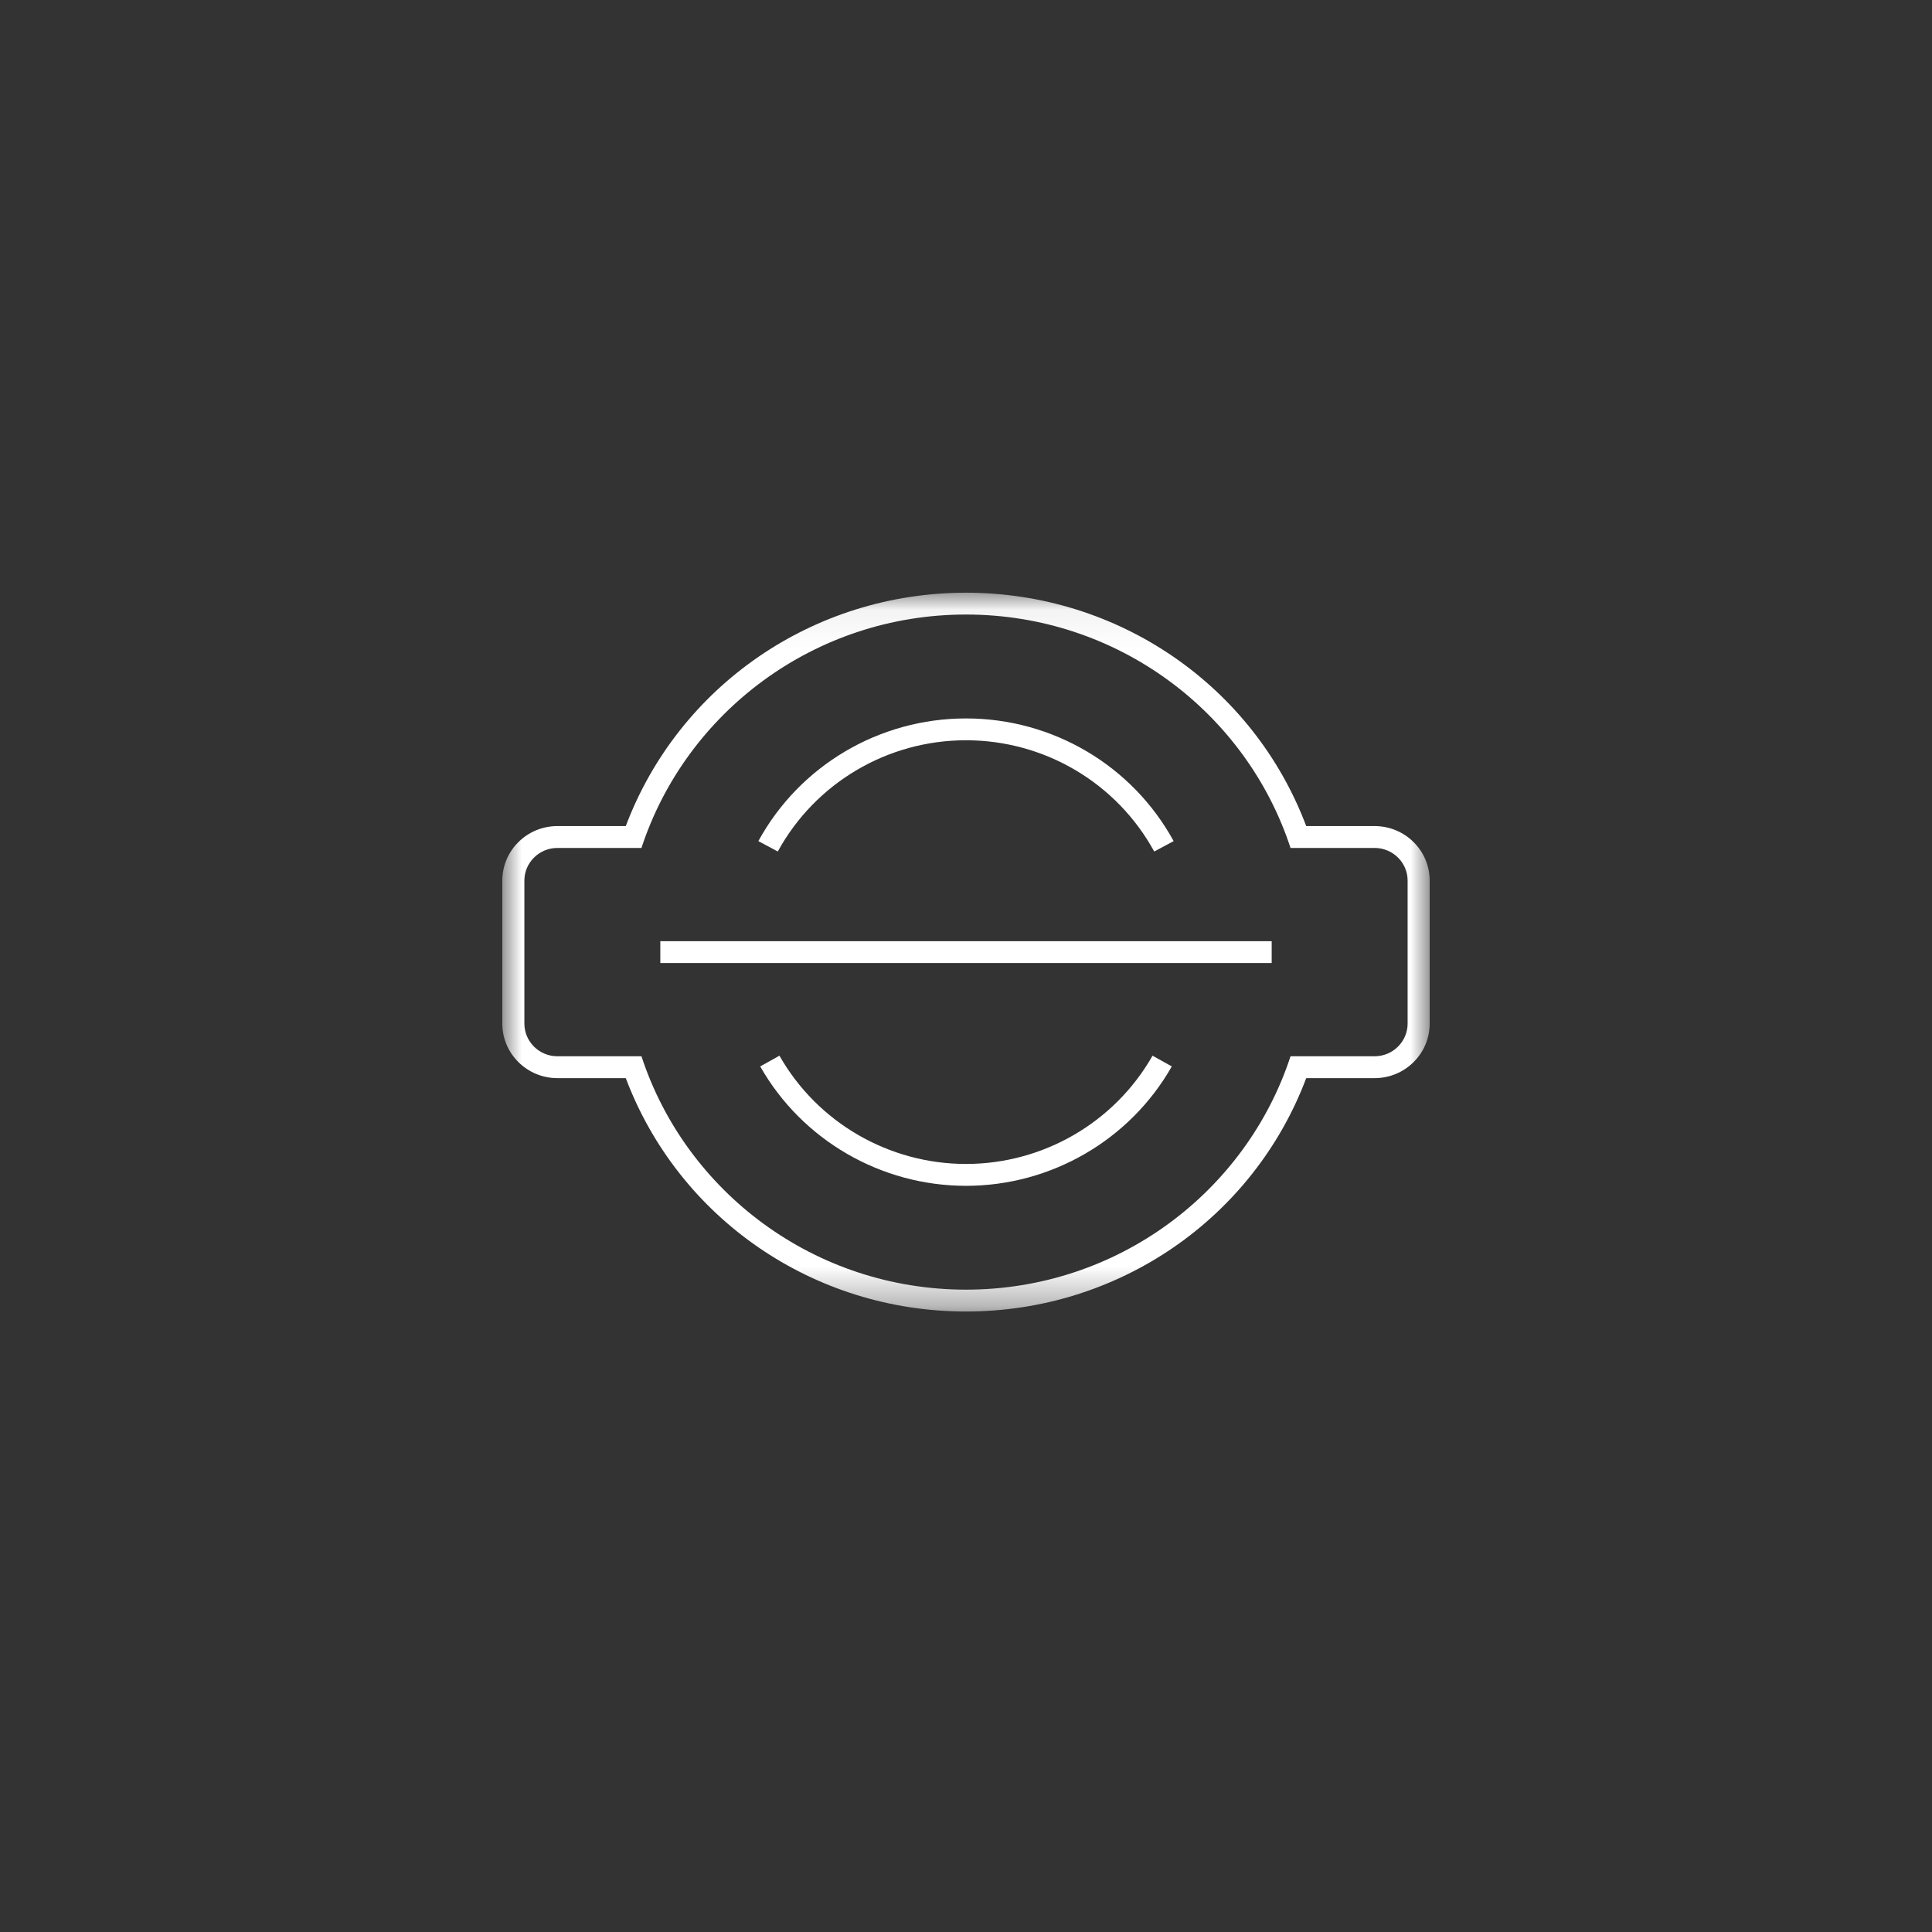<?xml version="1.0" encoding="UTF-8"?>
<svg width="50px" height="50px" viewBox="0 0 50 50" version="1.1" xmlns="http://www.w3.org/2000/svg" xmlns:xlink="http://www.w3.org/1999/xlink">
    <rect x="0" y="0" width="50" height="50" fill="#333333" stroke="none"/>
    <!-- Generator: Sketch 46.1 (44463) - http://www.bohemiancoding.com/sketch -->
    <title>Builder / Menu / Side bar tool / Logos</title>
    <desc>Created with Sketch.</desc>
    <defs>
        <polygon id="path-1" points="24 0.058 24 18.661 6.85714286e-05 18.661 6.85714286e-05 0.058 24 0.058"></polygon>
        <polygon id="path-3" points="0 18.942 24 18.942 24 0.339 0 0.339"></polygon>
    </defs>
    <g id="Page-1" stroke="none" stroke-width="1" fill="#ffffff" fill-rule="evenodd">
        <g id="Builder-/-Menu-/-Side-bar-tool-/-Logos">
            <g id="Builder-/-Menu-/-Side-bar-tool-/-Typo-Hover">
                <rect id="Rectangle-4" fill="#3FCDBD" opacity="0" x="0" y="0" width="50" height="50"></rect>
                <g id="Icon/-Logo-outline-White" transform="translate(13, 15)">
                    <g>
                        <g id="Group-3" transform="translate(0, 0.281)">
                            <mask id="mask-2" fill="white">
                                <use xlink:href="#path-1"></use>
                            </mask>
                            <g id="Clip-2"></g>
                            <path d="M12,0.058 C8.051,0.058 4.565,2.468 3.195,6.098 L1.424,6.098 C0.639,6.098 6.85714286e-05,6.73 6.85714286e-05,7.507 L6.85714286e-05,11.211 C6.85714286e-05,11.988 0.639,12.621 1.424,12.621 L3.195,12.621 C4.565,16.25 8.051,18.661 12,18.661 C15.949,18.661 19.436,16.25 20.805,12.621 L22.576,12.621 C23.361,12.621 24,11.988 24,11.211 L24,7.507 C24,6.73 23.361,6.098 22.576,6.098 L20.805,6.098 C19.436,2.468 15.949,0.058 12,0.058 M12,0.623 C15.925,0.623 19.251,3.158 20.399,6.664 L22.576,6.664 C23.045,6.664 23.429,7.043 23.429,7.507 L23.429,11.211 C23.429,11.675 23.045,12.055 22.576,12.055 L20.399,12.055 C19.251,15.56 15.925,18.095 12,18.095 C8.075,18.095 4.749,15.56 3.601,12.055 L1.424,12.055 C0.955,12.055 0.571,11.675 0.571,11.211 L0.571,7.507 C0.571,7.043 0.955,6.664 1.424,6.664 L3.601,6.664 C4.749,3.158 8.075,0.623 12,0.623" id="Fill-1" mask="url(#mask-2)"></path>
                        </g>
                        <path d="M16.871,7.037 C15.9,5.262 14.034,4.158 12,4.158 C9.967,4.158 8.1,5.262 7.129,7.037 L6.626,6.768 C7.697,4.809 9.757,3.593 12,3.593 C14.243,3.593 16.302,4.809 17.374,6.768 L16.871,7.037 Z" id="Fill-4"></path>
                        <path d="M12,15.689 C9.798,15.689 7.757,14.505 6.674,12.599 L7.172,12.321 C8.154,14.05 10.004,15.123 12,15.123 C13.996,15.123 15.846,14.05 16.828,12.321 L17.326,12.599 C16.243,14.505 14.202,15.689 12,15.689" id="Fill-6"></path>
                        <mask id="mask-4" fill="white">
                            <use xlink:href="#path-3"></use>
                        </mask>
                        <g id="Clip-9"></g>
                        <polygon id="Fill-8" mask="url(#mask-4)" points="4.089 9.923 19.911 9.923 19.911 9.358 4.089 9.358"></polygon>
                    </g>
                </g>
            </g>
        </g>
    </g>
</svg>
